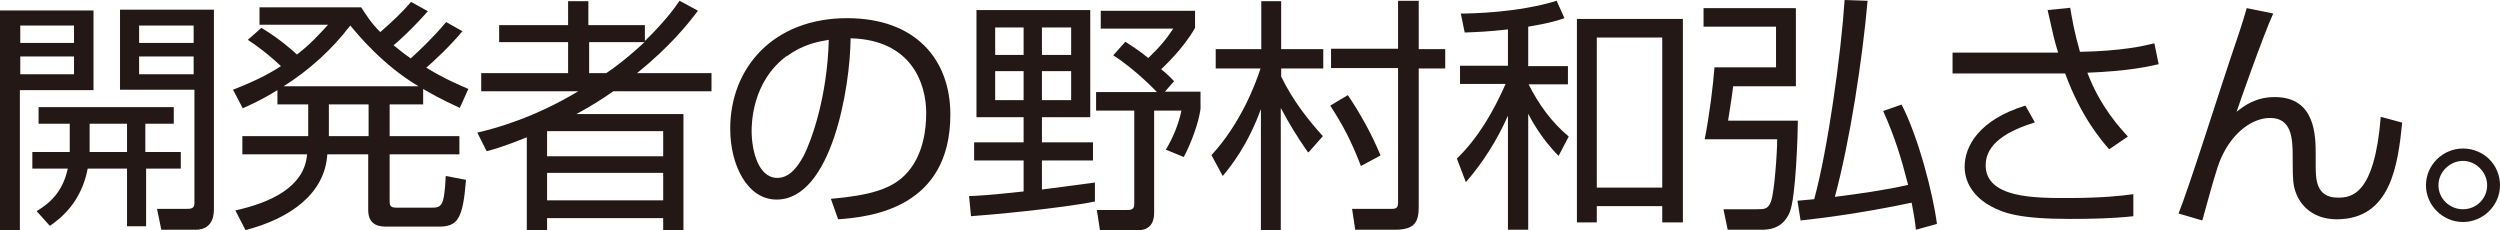 <?xml version="1.0" encoding="utf-8"?>
<svg xmlns="http://www.w3.org/2000/svg" fill="none" height="13" viewBox="0 0 141 13" width="141">
<path d="M5.274 0.567V5.082H1.121V12.979H0V0.589H5.274V0.567ZM4.175 1.439H1.143V2.421H4.175V1.439ZM4.175 3.184H1.143V4.188H4.175V3.184ZM10.197 8.572V9.51H8.241V12.761H7.164V9.51H4.945C4.593 11.386 3.45 12.302 2.813 12.739L2.066 11.91C2.857 11.43 3.538 10.797 3.824 9.51H1.824V8.572H3.934C3.934 8.441 3.934 8.376 3.934 8.267V6.98H2.176V6.042H9.801V6.98H8.197V8.572H10.153H10.197ZM7.164 8.572V6.98H5.055V8.289C5.055 8.42 5.055 8.485 5.055 8.572H7.186H7.164ZM12.065 0.567V11.779C12.065 12.019 12.065 12.957 11.032 12.957H9.098L8.856 11.779H10.527C10.724 11.779 10.966 11.779 10.966 11.474V5.06H6.769V0.545H12.087L12.065 0.567ZM10.922 1.439H7.846V2.421H10.922V1.439ZM10.922 3.184H7.846V4.188H10.922V3.184Z" fill="#231815"/>
<path d="M26.108 1.723C25.382 2.617 24.372 3.533 24.042 3.817C25.075 4.449 25.91 4.798 26.415 5.016L25.932 6.085C24.789 5.562 24.24 5.235 23.866 5.016V5.889H21.976V7.678H25.91V8.703H21.976V11.342C21.976 11.626 22.042 11.713 22.372 11.713H24.328C24.921 11.713 25.053 11.626 25.141 9.925L26.283 10.143C26.108 12.302 25.844 12.782 24.745 12.782H21.866C21.493 12.782 20.767 12.782 20.767 11.844V8.703H18.46C18.328 10.884 16.438 12.302 13.845 12.979L13.274 11.866C15.273 11.43 17.185 10.535 17.317 8.703H13.669V7.678H17.383V5.889H15.647V5.082C14.768 5.627 14.13 5.911 13.691 6.107L13.142 5.06C14.372 4.58 15.141 4.188 15.845 3.73C15.471 3.381 14.9 2.857 13.977 2.246L14.746 1.57C15.779 2.202 16.438 2.791 16.746 3.075C17.471 2.53 18.042 1.897 18.504 1.395H14.636V0.414H20.372C20.657 0.85 20.921 1.286 21.449 1.81C22.262 1.09 22.591 0.785 23.185 0.108L24.13 0.632C23.273 1.614 22.328 2.464 22.196 2.552C22.679 2.944 22.965 3.162 23.163 3.293C23.536 2.966 24.459 2.093 25.163 1.243L26.086 1.766L26.108 1.723ZM23.602 4.864C21.581 3.664 20.196 1.963 19.756 1.439C18.724 2.791 17.449 3.948 15.998 4.864H23.602ZM20.789 5.889H18.548V7.678H20.789V5.889Z" fill="#231815"/>
<path d="M39.359 0.611C38.854 1.287 37.821 2.596 35.931 4.123H40.129V5.148H34.591C33.909 5.628 33.228 6.043 32.503 6.435H38.546V12.979H37.404V12.303H30.855V12.979H29.712V7.744C28.503 8.224 28.02 8.377 27.448 8.529L26.921 7.482C27.998 7.221 30.108 6.653 32.613 5.148H27.141V4.123H32.041V2.378H28.152V1.418H32.041V0.066H33.184V1.418H36.371V2.313C37.426 1.287 38.019 0.502 38.327 0.044L39.337 0.589L39.359 0.611ZM37.404 7.395H30.855V8.813H37.404V7.395ZM37.404 9.751H30.855V11.3H37.404V9.751ZM34.195 4.123C34.525 3.905 35.294 3.36 36.349 2.378H33.228V4.123H34.217H34.195Z" fill="#231815"/>
<path d="M46.876 11.213C49.073 11.016 50.238 10.667 51.029 9.882C52.106 8.813 52.238 7.221 52.238 6.37C52.238 4.734 51.425 2.247 47.974 2.16C47.952 4.952 46.897 11.256 43.799 11.256C42.151 11.256 41.184 9.315 41.184 7.264C41.184 3.818 43.623 1.025 47.776 1.025C51.666 1.025 53.6 3.381 53.6 6.457C53.6 11.736 49.117 12.238 47.271 12.368L46.853 11.191L46.876 11.213ZM44.392 3.141C42.392 4.603 42.392 7.024 42.392 7.395C42.392 8.442 42.744 10.034 43.843 10.034C44.59 10.034 45.051 9.293 45.337 8.769C45.755 7.94 46.656 5.519 46.744 2.247C46.238 2.334 45.337 2.465 44.392 3.163V3.141Z" fill="#231815"/>
<path d="M61.754 11.364C59.842 11.757 55.534 12.149 54.765 12.193L54.655 11.059C55.205 11.037 55.732 11.015 57.732 10.797V9.052H54.941V8.027H57.732V6.609H55.073V0.566H61.49V6.609H58.765V8.027H61.644V9.052H58.765V10.688C59.248 10.623 61.314 10.361 61.754 10.295V11.342V11.364ZM57.732 1.548H56.128V3.097H57.732V1.548ZM57.732 4.013H56.128V5.649H57.732V4.013ZM60.413 1.548H58.765V3.097H60.413V1.548ZM60.413 4.013H58.765V5.649H60.413V4.013ZM65.709 5.169H67.709V6.151C67.599 6.936 67.204 8.027 66.764 8.856L65.753 8.441C66.149 7.787 66.478 7.001 66.632 6.238H65.094V11.997C65.094 12.913 64.479 13 64.039 13H62.039L61.864 11.844H63.512C63.754 11.844 63.973 11.844 63.973 11.517V6.238H61.819V5.191H65.248C65.248 5.191 64.083 3.947 62.786 3.119L63.468 2.355C63.797 2.573 64.171 2.791 64.764 3.271C65.468 2.595 65.797 2.181 66.171 1.613H62.083V0.61H67.401V1.57C66.742 2.748 65.621 3.773 65.49 3.904C65.863 4.209 66.039 4.384 66.215 4.58L65.665 5.213L65.709 5.169Z" fill="#231815"/>
<path d="M73.775 8.595C73.203 7.788 72.698 6.959 72.236 6.086V12.979H71.115V6.152C70.368 8.202 69.401 9.402 68.962 9.925L68.325 8.748C69.973 6.981 70.83 4.69 71.094 3.861H68.566V2.771H71.137V0.066H72.258V2.771H74.632V3.861H72.258V4.319C72.939 5.715 73.819 6.806 74.61 7.679L73.819 8.573L73.775 8.595ZM76.763 9.38C76.17 7.853 75.752 7.09 75.027 5.955L76.016 5.366C76.632 6.261 77.357 7.526 77.862 8.769L76.763 9.358V9.38ZM80.016 0.066V2.771H81.51V3.861H80.016V11.627C80.016 12.478 79.84 12.958 78.675 12.958H76.434L76.258 11.78H78.478C78.763 11.78 78.851 11.714 78.851 11.409V3.84H75.071V2.749H78.851V0.044H80.038L80.016 0.066Z" fill="#231815"/>
<path d="M86.169 3.73H88.432V4.756H86.213C86.784 5.89 87.509 6.893 88.476 7.7L87.905 8.791C86.872 7.766 86.279 6.588 86.191 6.413V12.958H85.048V6.523C84.455 7.875 83.642 9.162 82.675 10.275L82.169 8.944C83.378 7.766 84.235 6.283 84.916 4.734H82.345V3.709H85.048V1.658C83.949 1.789 83.18 1.811 82.609 1.833L82.389 0.764C82.96 0.764 85.62 0.72 87.795 0.044L88.235 1.025C87.839 1.156 87.378 1.309 86.191 1.505V3.709L86.169 3.73ZM94.894 12.543H93.751V11.627H90.059V12.543H88.938V1.069H94.915V12.543H94.894ZM93.751 2.116H90.059V10.58H93.751V2.116Z" fill="#231815"/>
<path d="M101.289 0.48V4.864H97.751C97.685 5.388 97.663 5.541 97.465 6.806H101.399C101.399 7.482 101.289 11.169 100.937 11.976C100.761 12.39 100.388 12.957 99.399 12.957H97.443L97.201 11.801H99.135C99.531 11.801 99.728 11.779 99.882 11.365C100.08 10.863 100.234 8.551 100.234 7.853H96.146C96.41 6.522 96.63 4.734 96.696 3.796H100.168V1.505H96.08V0.458H101.245L101.289 0.48ZM107.244 5.89C108.189 7.7 109.024 10.929 109.244 12.63L108.057 12.957C108.013 12.543 107.969 12.216 107.816 11.43C107.178 11.561 104.629 12.107 101.552 12.434L101.377 11.321C102.058 11.256 102.146 11.256 102.322 11.234C103.091 8.42 103.838 3.032 104.036 0L105.332 0.044C105.047 3.294 104.343 7.94 103.486 11.103C104.849 10.929 106.277 10.732 107.618 10.427C107.222 8.878 106.849 7.678 106.211 6.261L107.266 5.89H107.244Z" fill="#231815"/>
<path d="M116.76 0.437C116.848 0.982 117.002 1.854 117.31 2.923C119.639 2.88 120.892 2.596 121.507 2.443L121.749 3.621C121.178 3.752 120.013 4.014 117.727 4.101C118.475 6.064 119.595 7.242 120.013 7.7L118.958 8.42C118.54 7.94 117.376 6.61 116.475 4.145C116.255 4.145 116.145 4.145 115.266 4.145H110.124V2.967H116.079C115.859 2.269 115.793 1.942 115.486 0.567L116.782 0.437H116.76ZM114.739 6.915C113.244 7.373 111.992 8.093 111.992 9.315C111.992 11.169 114.739 11.169 116.585 11.169C118.584 11.169 119.705 11.038 120.321 10.951V12.194C119.134 12.325 117.925 12.347 116.738 12.347C113.903 12.347 113.002 12.02 112.277 11.627C111.618 11.278 110.805 10.536 110.805 9.402C110.805 8.268 111.596 6.762 114.233 5.955L114.761 6.893L114.739 6.915Z" fill="#231815"/>
<path d="M128.21 0.763C127.682 1.898 126.276 5.89 126.144 6.304C126.539 5.999 127.177 5.475 128.298 5.475C130.605 5.475 130.605 7.678 130.605 8.747V9.293C130.605 10.078 130.605 11.147 131.858 11.147C132.605 11.147 133.923 11.016 134.275 6.588L135.484 6.915C135.242 9.292 134.846 12.368 131.792 12.368C130.539 12.368 129.726 11.67 129.44 10.732C129.352 10.449 129.308 10.187 129.308 9.205V8.834C129.308 7.787 129.243 6.653 128.034 6.653C127.089 6.653 125.946 7.395 125.265 8.922C125.001 9.532 124.715 10.623 124.21 12.434L122.869 12.041C123.419 10.71 125.331 4.668 125.748 3.446C126.166 2.203 126.473 1.331 126.715 0.458L128.21 0.763Z" fill="#231815"/>
<path d="M141 10.448C141 11.583 140.055 12.521 138.912 12.521C137.769 12.521 136.824 11.583 136.824 10.448C136.824 9.314 137.769 8.376 138.912 8.376C140.055 8.376 141 9.27 141 10.448ZM137.528 10.448C137.528 11.19 138.143 11.801 138.912 11.801C139.681 11.801 140.275 11.19 140.275 10.448C140.275 9.707 139.637 9.074 138.912 9.074C138.187 9.074 137.528 9.685 137.528 10.448Z" fill="#231815"/>
</svg>
